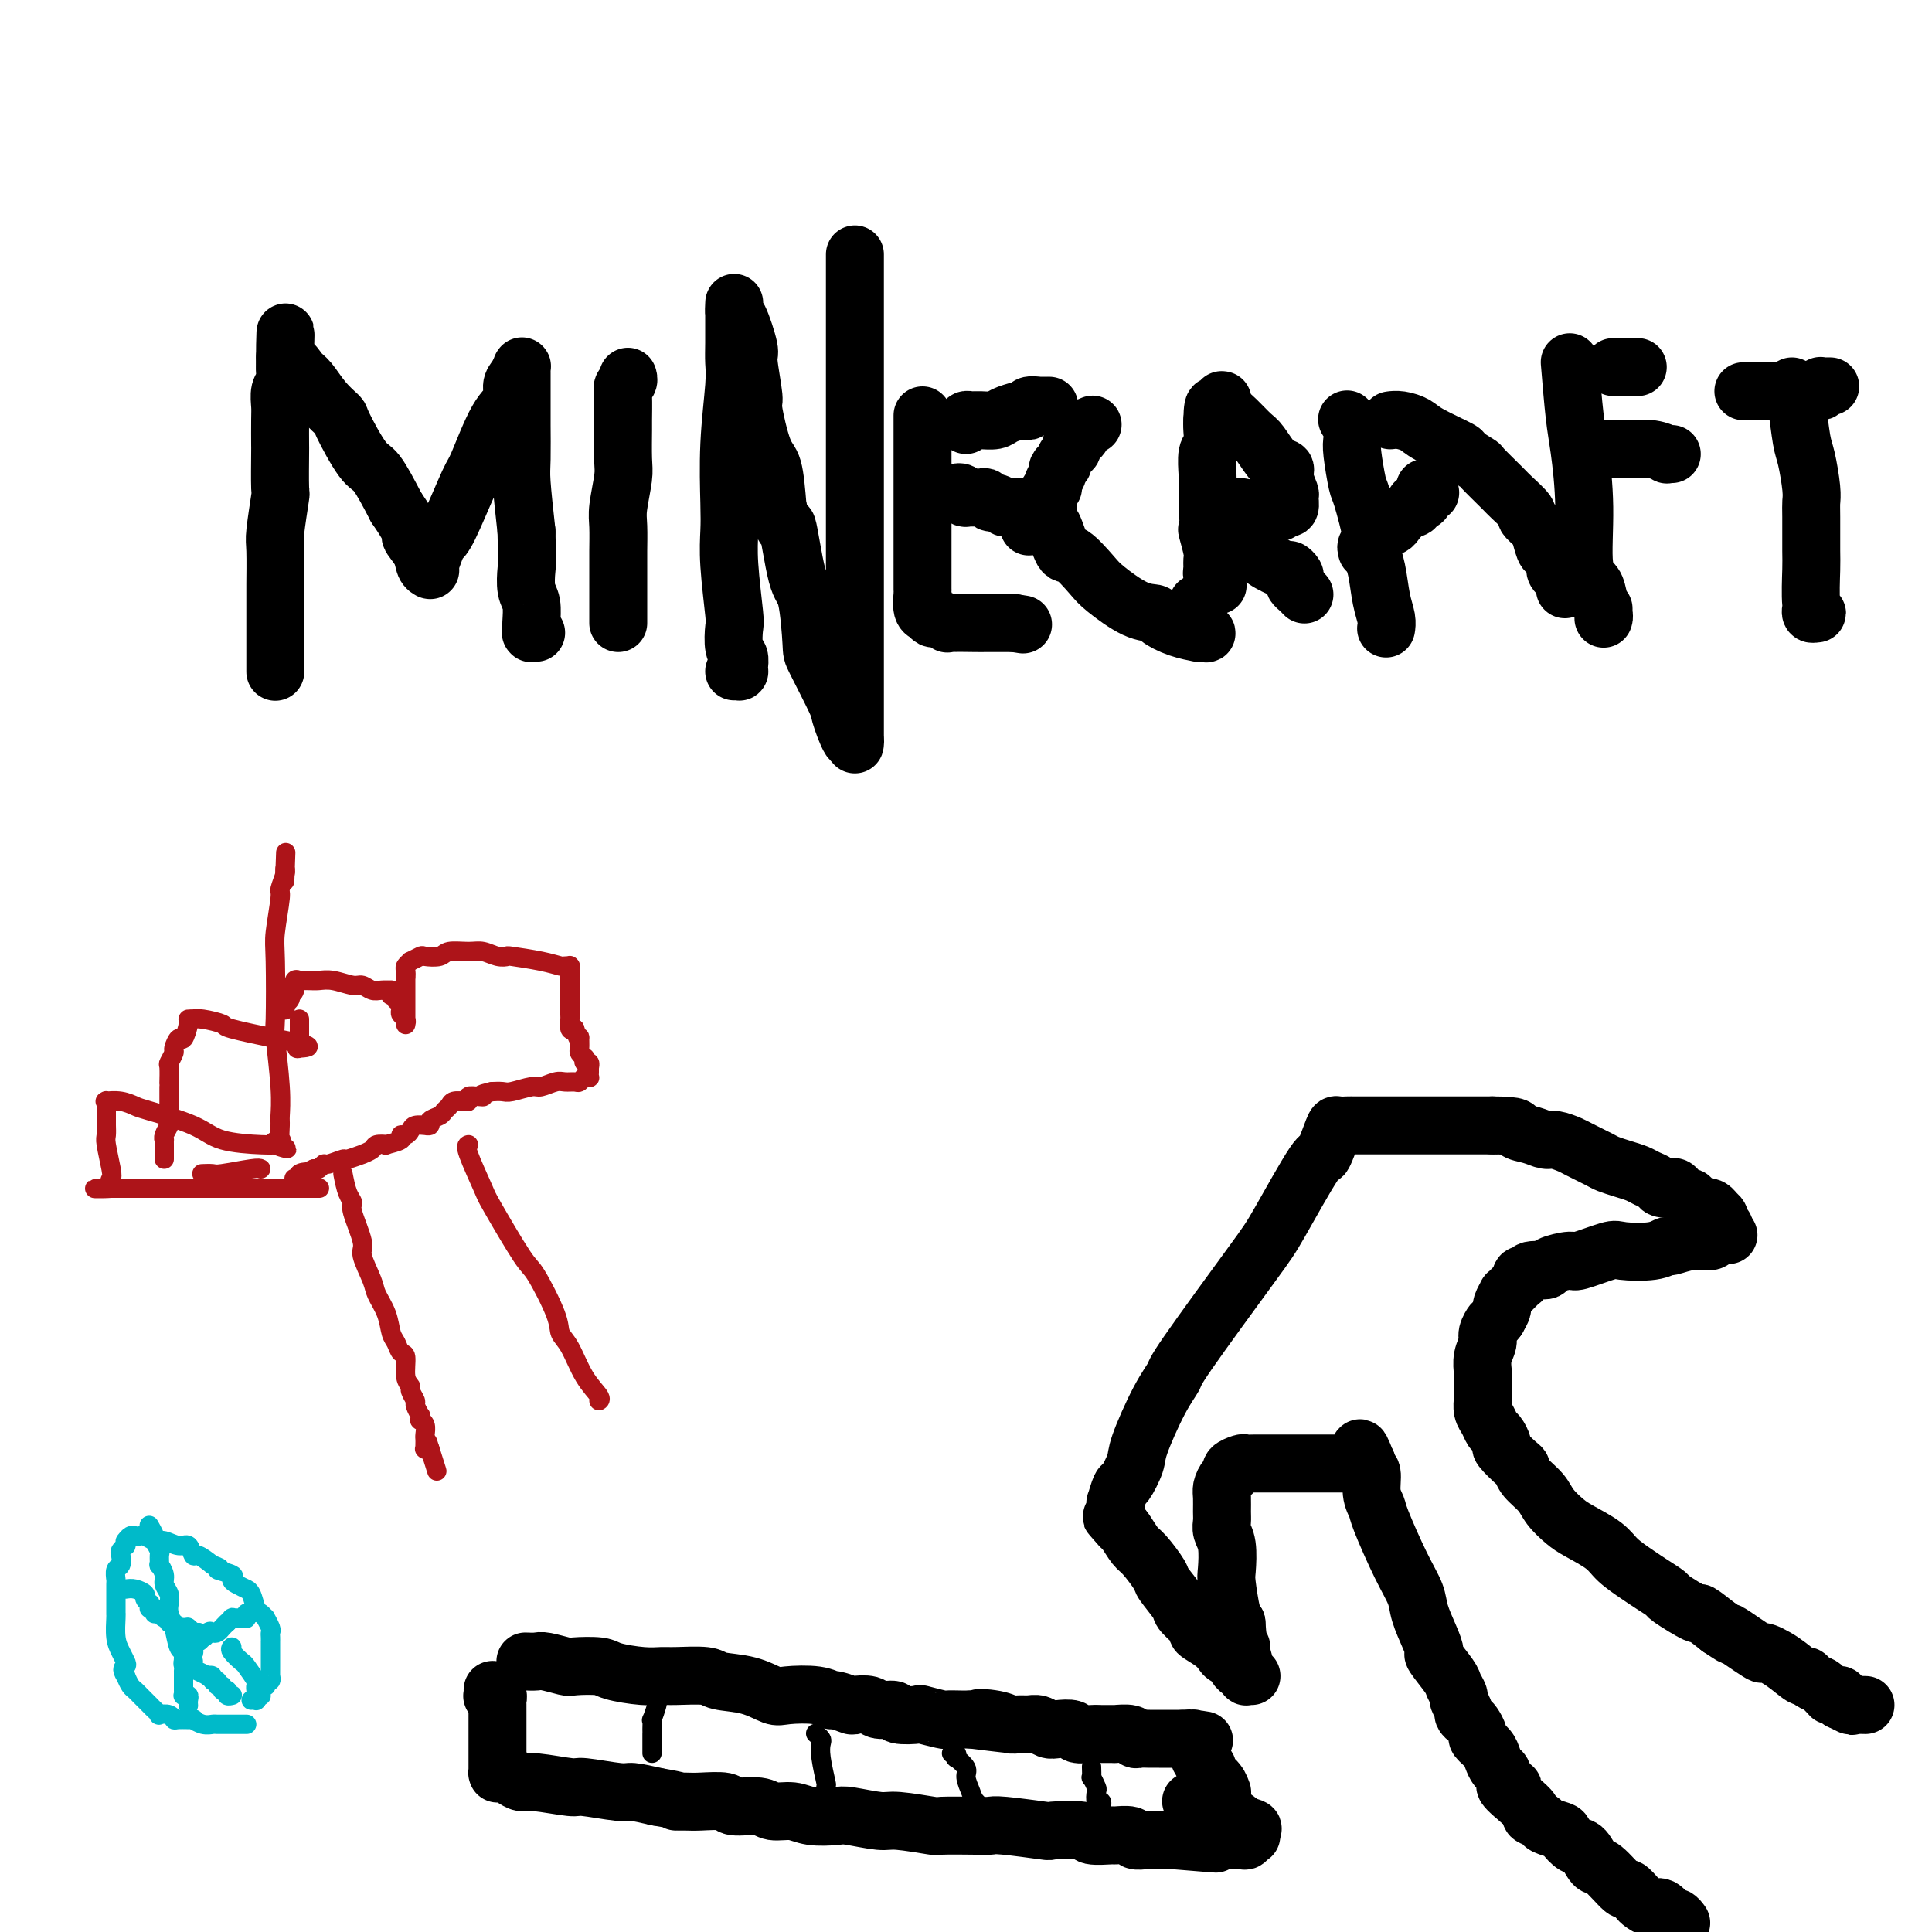 <svg viewBox='0 0 400 400' version='1.1' xmlns='http://www.w3.org/2000/svg' xmlns:xlink='http://www.w3.org/1999/xlink'><g fill='none' stroke='#000000' stroke-width='12' stroke-linecap='round' stroke-linejoin='round'><path d='M57,139c-0.000,0.007 -0.000,0.013 0,0c0.000,-0.013 0.000,-0.046 0,0c-0.000,0.046 -0.000,0.170 0,0c0.000,-0.170 0.000,-0.633 0,-1c-0.000,-0.367 -0.000,-0.637 0,-1c0.000,-0.363 0.000,-0.820 0,-1c-0.000,-0.180 -0.000,-0.084 0,-1c0.000,-0.916 0.000,-2.844 0,-4c-0.000,-1.156 -0.001,-1.540 0,-3c0.001,-1.460 0.004,-3.997 0,-5c-0.004,-1.003 -0.015,-0.472 0,-2c0.015,-1.528 0.057,-5.114 0,-7c-0.057,-1.886 -0.211,-2.070 0,-4c0.211,-1.930 0.789,-5.605 1,-7c0.211,-1.395 0.057,-0.508 0,-2c-0.057,-1.492 -0.016,-5.362 0,-7c0.016,-1.638 0.008,-1.044 0,-2c-0.008,-0.956 -0.016,-3.463 0,-5c0.016,-1.537 0.057,-2.103 0,-3c-0.057,-0.897 -0.211,-2.125 0,-3c0.211,-0.875 0.789,-1.397 1,-2c0.211,-0.603 0.057,-1.286 0,-2c-0.057,-0.714 -0.015,-1.459 0,-2c0.015,-0.541 0.004,-0.877 0,-1c-0.004,-0.123 -0.001,-0.033 0,0c0.001,0.033 0.000,0.009 0,0c-0.000,-0.009 -0.000,-0.005 0,0'/><path d='M59,74c0.275,-10.089 -0.037,-2.810 0,0c0.037,2.810 0.424,1.153 1,1c0.576,-0.153 1.342,1.200 2,2c0.658,0.800 1.208,1.048 2,2c0.792,0.952 1.824,2.607 3,4c1.176,1.393 2.495,2.522 3,3c0.505,0.478 0.197,0.303 1,2c0.803,1.697 2.716,5.264 4,7c1.284,1.736 1.938,1.639 3,3c1.062,1.361 2.531,4.181 4,7'/><path d='M82,105c4.128,6.017 2.948,5.560 3,6c0.052,0.440 1.335,1.779 2,3c0.665,1.221 0.713,2.326 1,3c0.287,0.674 0.812,0.917 1,1c0.188,0.083 0.039,0.005 0,0c-0.039,-0.005 0.032,0.063 0,0c-0.032,-0.063 -0.166,-0.255 0,-1c0.166,-0.745 0.634,-2.041 1,-3c0.366,-0.959 0.632,-1.580 1,-2c0.368,-0.420 0.838,-0.639 2,-3c1.162,-2.361 3.014,-6.863 4,-9c0.986,-2.137 1.104,-1.909 2,-4c0.896,-2.091 2.570,-6.501 4,-9c1.430,-2.499 2.618,-3.086 3,-4c0.382,-0.914 -0.041,-2.155 0,-3c0.041,-0.845 0.547,-1.296 1,-2c0.453,-0.704 0.853,-1.663 1,-2c0.147,-0.337 0.039,-0.052 0,0c-0.039,0.052 -0.011,-0.130 0,0c0.011,0.130 0.003,0.573 0,1c-0.003,0.427 -0.001,0.837 0,1c0.001,0.163 0.000,0.077 0,1c-0.000,0.923 -0.001,2.853 0,4c0.001,1.147 0.003,1.509 0,2c-0.003,0.491 -0.011,1.111 0,3c0.011,1.889 0.041,5.047 0,7c-0.041,1.953 -0.155,2.701 0,5c0.155,2.299 0.577,6.150 1,10'/><path d='M109,110c0.171,6.863 0.098,7.020 0,8c-0.098,0.980 -0.222,2.785 0,4c0.222,1.215 0.791,1.842 1,3c0.209,1.158 0.060,2.846 0,4c-0.060,1.154 -0.030,1.773 0,2c0.030,0.227 0.060,0.061 0,0c-0.060,-0.061 -0.208,-0.016 0,0c0.208,0.016 0.774,0.005 1,0c0.226,-0.005 0.113,-0.002 0,0'/><path d='M128,129c-0.000,-0.287 -0.000,-0.573 0,-1c0.000,-0.427 0.000,-0.993 0,-1c-0.000,-0.007 -0.000,0.545 0,0c0.000,-0.545 0.000,-2.187 0,-3c-0.000,-0.813 -0.001,-0.798 0,-2c0.001,-1.202 0.004,-3.620 0,-5c-0.004,-1.380 -0.015,-1.720 0,-3c0.015,-1.280 0.057,-3.499 0,-5c-0.057,-1.501 -0.211,-2.282 0,-4c0.211,-1.718 0.789,-4.372 1,-6c0.211,-1.628 0.056,-2.229 0,-4c-0.056,-1.771 -0.011,-4.712 0,-6c0.011,-1.288 -0.011,-0.923 0,-2c0.011,-1.077 0.056,-3.595 0,-5c-0.056,-1.405 -0.211,-1.697 0,-2c0.211,-0.303 0.789,-0.617 1,-1c0.211,-0.383 0.057,-0.834 0,-1c-0.057,-0.166 -0.016,-0.047 0,0c0.016,0.047 0.008,0.024 0,0'/><path d='M152,139c0.421,-0.016 0.841,-0.032 1,0c0.159,0.032 0.056,0.114 0,0c-0.056,-0.114 -0.067,-0.422 0,-1c0.067,-0.578 0.210,-1.426 0,-2c-0.210,-0.574 -0.774,-0.873 -1,-2c-0.226,-1.127 -0.113,-3.082 0,-4c0.113,-0.918 0.225,-0.798 0,-3c-0.225,-2.202 -0.789,-6.725 -1,-10c-0.211,-3.275 -0.071,-5.303 0,-7c0.071,-1.697 0.072,-3.064 0,-6c-0.072,-2.936 -0.215,-7.441 0,-12c0.215,-4.559 0.790,-9.172 1,-12c0.210,-2.828 0.056,-3.871 0,-5c-0.056,-1.129 -0.015,-2.343 0,-4c0.015,-1.657 0.004,-3.756 0,-5c-0.004,-1.244 0.001,-1.631 0,-2c-0.001,-0.369 -0.006,-0.718 0,-1c0.006,-0.282 0.025,-0.495 0,0c-0.025,0.495 -0.094,1.699 0,2c0.094,0.301 0.349,-0.301 1,1c0.651,1.301 1.697,4.506 2,6c0.303,1.494 -0.136,1.277 0,3c0.136,1.723 0.849,5.384 1,7c0.151,1.616 -0.258,1.186 0,3c0.258,1.814 1.185,5.873 2,8c0.815,2.127 1.519,2.322 2,4c0.481,1.678 0.741,4.839 1,8'/><path d='M161,105c1.752,6.841 1.632,2.943 2,4c0.368,1.057 1.223,7.068 2,10c0.777,2.932 1.474,2.784 2,5c0.526,2.216 0.879,6.795 1,9c0.121,2.205 0.008,2.036 1,4c0.992,1.964 3.089,6.061 4,8c0.911,1.939 0.636,1.721 1,3c0.364,1.279 1.365,4.055 2,5c0.635,0.945 0.902,0.059 1,0c0.098,-0.059 0.026,0.709 0,1c-0.026,0.291 -0.007,0.105 0,-1c0.007,-1.105 0.002,-3.130 0,-4c-0.002,-0.870 -0.001,-0.584 0,-3c0.001,-2.416 0.000,-7.534 0,-10c-0.000,-2.466 -0.000,-2.278 0,-5c0.000,-2.722 0.000,-8.352 0,-12c-0.000,-3.648 -0.000,-5.315 0,-7c0.000,-1.685 0.000,-3.390 0,-8c-0.000,-4.610 -0.000,-12.126 0,-16c0.000,-3.874 0.000,-4.107 0,-7c-0.000,-2.893 -0.000,-8.447 0,-11c0.000,-2.553 0.000,-2.106 0,-4c-0.000,-1.894 -0.000,-6.129 0,-8c0.000,-1.871 0.000,-1.378 0,-2c-0.000,-0.622 -0.000,-2.360 0,-3c0.000,-0.640 0.000,-0.183 0,0c-0.000,0.183 -0.000,0.091 0,0'/><path d='M191,86c-0.000,0.658 -0.000,1.317 0,4c0.000,2.683 0.000,7.392 0,10c-0.000,2.608 -0.000,3.116 0,5c0.000,1.884 0.000,5.143 0,7c-0.000,1.857 -0.001,2.312 0,3c0.001,0.688 0.004,1.610 0,3c-0.004,1.390 -0.015,3.248 0,4c0.015,0.752 0.057,0.398 0,1c-0.057,0.602 -0.211,2.162 0,3c0.211,0.838 0.788,0.956 1,1c0.212,0.044 0.060,0.016 0,0c-0.060,-0.016 -0.029,-0.019 0,0c0.029,0.019 0.054,0.062 0,0c-0.054,-0.062 -0.187,-0.227 0,0c0.187,0.227 0.695,0.845 1,1c0.305,0.155 0.407,-0.155 1,0c0.593,0.155 1.676,0.774 2,1c0.324,0.226 -0.113,0.061 1,0c1.113,-0.061 3.775,-0.016 5,0c1.225,0.016 1.012,0.004 2,0c0.988,-0.004 3.178,-0.001 4,0c0.822,0.001 0.277,0.000 0,0c-0.277,-0.000 -0.284,-0.000 0,0c0.284,0.000 0.860,0.000 1,0c0.140,-0.000 -0.155,-0.000 0,0c0.155,0.000 0.758,0.000 1,0c0.242,-0.000 0.121,-0.000 0,0'/><path d='M210,129c3.167,0.500 1.583,0.250 0,0'/><path d='M213,109c0.000,0.000 0.000,0.000 0,0c0.000,0.000 0.000,0.000 0,0'/><path d='M195,102c0.022,-0.000 0.043,-0.000 0,0c-0.043,0.000 -0.152,0.000 0,0c0.152,-0.000 0.565,-0.001 1,0c0.435,0.001 0.892,0.004 1,0c0.108,-0.004 -0.131,-0.015 0,0c0.131,0.015 0.634,0.057 1,0c0.366,-0.057 0.595,-0.212 1,0c0.405,0.212 0.988,0.793 1,1c0.012,0.207 -0.545,0.040 0,0c0.545,-0.040 2.192,0.046 3,0c0.808,-0.046 0.776,-0.222 1,0c0.224,0.222 0.704,0.844 1,1c0.296,0.156 0.408,-0.154 1,0c0.592,0.154 1.664,0.773 2,1c0.336,0.227 -0.065,0.061 0,0c0.065,-0.061 0.596,-0.016 1,0c0.404,0.016 0.683,0.004 1,0c0.317,-0.004 0.673,-0.001 1,0c0.327,0.001 0.623,0.000 1,0c0.377,-0.000 0.833,-0.000 1,0c0.167,0.000 0.045,0.000 0,0c-0.045,-0.000 -0.013,-0.000 0,0c0.013,0.000 0.006,0.000 0,0'/><path d='M200,88c-0.074,-0.424 -0.148,-0.849 0,-1c0.148,-0.151 0.520,-0.030 1,0c0.480,0.030 1.070,-0.031 2,0c0.930,0.031 2.201,0.153 3,0c0.799,-0.153 1.126,-0.581 2,-1c0.874,-0.419 2.295,-0.830 3,-1c0.705,-0.170 0.695,-0.098 1,0c0.305,0.098 0.927,0.222 1,0c0.073,-0.222 -0.401,-0.792 0,-1c0.401,-0.208 1.677,-0.056 2,0c0.323,0.056 -0.306,0.015 0,0c0.306,-0.015 1.546,-0.004 2,0c0.454,0.004 0.122,0.001 0,0c-0.122,-0.001 -0.035,-0.000 0,0c0.035,0.000 0.017,0.000 0,0'/><path d='M226,88c-0.065,0.027 -0.130,0.053 0,0c0.130,-0.053 0.455,-0.187 0,0c-0.455,0.187 -1.690,0.694 -2,1c-0.310,0.306 0.307,0.409 0,1c-0.307,0.591 -1.536,1.669 -2,2c-0.464,0.331 -0.162,-0.084 0,0c0.162,0.084 0.183,0.667 0,1c-0.183,0.333 -0.570,0.417 -1,1c-0.430,0.583 -0.904,1.665 -1,2c-0.096,0.335 0.186,-0.079 0,0c-0.186,0.079 -0.838,0.650 -1,1c-0.162,0.350 0.167,0.480 0,1c-0.167,0.520 -0.830,1.429 -1,2c-0.170,0.571 0.153,0.803 0,1c-0.153,0.197 -0.781,0.359 -1,1c-0.219,0.641 -0.030,1.762 0,3c0.030,1.238 -0.098,2.594 0,3c0.098,0.406 0.421,-0.136 1,1c0.579,1.136 1.414,3.951 2,5c0.586,1.049 0.925,0.333 2,1c1.075,0.667 2.888,2.717 4,4c1.112,1.283 1.524,1.800 3,3c1.476,1.200 4.015,3.082 6,4c1.985,0.918 3.417,0.873 4,1c0.583,0.127 0.318,0.426 1,1c0.682,0.574 2.313,1.422 4,2c1.687,0.578 3.432,0.887 4,1c0.568,0.113 -0.039,0.030 0,0c0.039,-0.030 0.726,-0.009 1,0c0.274,0.009 0.137,0.004 0,0'/><path d='M249,131c1.956,0.556 -0.156,-0.556 -1,-1c-0.844,-0.444 -0.422,-0.222 0,0'/><path d='M248,127c0.000,-0.453 0.000,-0.906 0,-1c0.000,-0.094 0.000,0.171 0,0c-0.000,-0.171 0.000,-0.778 0,-1c0.000,-0.222 0.000,-0.060 0,0c0.000,0.060 0.000,0.016 0,0c-0.000,-0.016 0.000,-0.004 0,0c0.000,0.004 0.000,0.001 0,0c0.000,-0.001 0.000,-0.001 0,0'/><path d='M252,120c-0.000,0.002 -0.000,0.004 0,0c0.000,-0.004 0.000,-0.015 0,0c-0.000,0.015 -0.000,0.056 0,0c0.000,-0.056 0.001,-0.209 0,0c-0.001,0.209 -0.004,0.781 0,1c0.004,0.219 0.015,0.085 0,0c-0.015,-0.085 -0.057,-0.120 0,0c0.057,0.120 0.212,0.397 0,0c-0.212,-0.397 -0.793,-1.466 -1,-2c-0.207,-0.534 -0.041,-0.532 0,-1c0.041,-0.468 -0.041,-1.407 0,-2c0.041,-0.593 0.207,-0.839 0,-2c-0.207,-1.161 -0.788,-3.235 -1,-4c-0.212,-0.765 -0.057,-0.219 0,-1c0.057,-0.781 0.014,-2.888 0,-4c-0.014,-1.112 -0.000,-1.227 0,-2c0.000,-0.773 -0.014,-2.203 0,-3c0.014,-0.797 0.056,-0.962 0,-2c-0.056,-1.038 -0.211,-2.948 0,-4c0.211,-1.052 0.788,-1.245 1,-2c0.212,-0.755 0.061,-2.073 0,-3c-0.061,-0.927 -0.030,-1.464 0,-2'/><path d='M251,87c0.088,-5.303 0.808,-2.062 1,-1c0.192,1.062 -0.145,-0.055 0,-1c0.145,-0.945 0.770,-1.719 1,-2c0.230,-0.281 0.064,-0.069 0,0c-0.064,0.069 -0.026,-0.005 0,0c0.026,0.005 0.041,0.089 0,0c-0.041,-0.089 -0.139,-0.349 0,0c0.139,0.349 0.516,1.309 1,2c0.484,0.691 1.076,1.112 2,2c0.924,0.888 2.180,2.243 3,3c0.820,0.757 1.204,0.918 2,2c0.796,1.082 2.003,3.087 3,4c0.997,0.913 1.785,0.736 2,1c0.215,0.264 -0.142,0.971 0,2c0.142,1.029 0.784,2.381 1,3c0.216,0.619 0.006,0.505 0,1c-0.006,0.495 0.191,1.601 0,2c-0.191,0.399 -0.771,0.093 -1,0c-0.229,-0.093 -0.109,0.027 0,0c0.109,-0.027 0.206,-0.202 0,0c-0.206,0.202 -0.715,0.783 -1,1c-0.285,0.217 -0.348,0.072 -1,0c-0.652,-0.072 -1.894,-0.072 -2,0c-0.106,0.072 0.925,0.215 0,0c-0.925,-0.215 -3.805,-0.790 -5,-1c-1.195,-0.210 -0.706,-0.057 -1,0c-0.294,0.057 -1.370,0.016 -2,0c-0.630,-0.016 -0.815,-0.008 -1,0'/><path d='M253,105c-1.702,-0.155 -0.456,-0.043 0,0c0.456,0.043 0.122,0.018 0,0c-0.122,-0.018 -0.034,-0.030 0,0c0.034,0.030 0.013,0.103 0,0c-0.013,-0.103 -0.018,-0.383 0,0c0.018,0.383 0.060,1.430 0,2c-0.060,0.570 -0.222,0.665 0,1c0.222,0.335 0.829,0.912 1,1c0.171,0.088 -0.094,-0.313 0,0c0.094,0.313 0.548,1.341 1,2c0.452,0.659 0.903,0.951 1,1c0.097,0.049 -0.160,-0.143 0,0c0.160,0.143 0.737,0.620 1,1c0.263,0.380 0.213,0.661 1,1c0.787,0.339 2.411,0.735 3,1c0.589,0.265 0.144,0.400 1,1c0.856,0.600 3.013,1.666 4,2c0.987,0.334 0.803,-0.066 1,0c0.197,0.066 0.775,0.596 1,1c0.225,0.404 0.099,0.683 0,1c-0.099,0.317 -0.170,0.673 0,1c0.170,0.327 0.581,0.623 1,1c0.419,0.377 0.844,0.833 1,1c0.156,0.167 0.042,0.045 0,0c-0.042,-0.045 -0.012,-0.013 0,0c0.012,0.013 0.006,0.006 0,0'/><path d='M279,87c0.030,0.048 0.060,0.095 0,0c-0.060,-0.095 -0.209,-0.333 0,0c0.209,0.333 0.776,1.238 1,2c0.224,0.762 0.106,1.381 0,2c-0.106,0.619 -0.201,1.239 0,3c0.201,1.761 0.698,4.664 1,6c0.302,1.336 0.409,1.105 1,3c0.591,1.895 1.665,5.914 2,8c0.335,2.086 -0.068,2.237 0,3c0.068,0.763 0.607,2.138 1,4c0.393,1.862 0.641,4.212 1,6c0.359,1.788 0.828,3.015 1,4c0.172,0.985 0.046,1.728 0,2c-0.046,0.272 -0.012,0.073 0,0c0.012,-0.073 0.003,-0.020 0,0c-0.003,0.020 -0.001,0.005 0,0c0.001,-0.005 0.000,-0.002 0,0c-0.000,0.002 -0.000,0.001 0,0'/><path d='M288,87c-0.147,0.020 -0.294,0.041 0,0c0.294,-0.041 1.028,-0.142 2,0c0.972,0.142 2.181,0.529 3,1c0.819,0.471 1.249,1.026 3,2c1.751,0.974 4.823,2.366 6,3c1.177,0.634 0.460,0.511 1,1c0.540,0.489 2.339,1.592 3,2c0.661,0.408 0.186,0.122 1,1c0.814,0.878 2.919,2.921 4,4c1.081,1.079 1.140,1.194 2,2c0.860,0.806 2.521,2.305 3,3c0.479,0.695 -0.223,0.587 0,1c0.223,0.413 1.370,1.346 2,2c0.630,0.654 0.742,1.029 1,2c0.258,0.971 0.660,2.537 1,3c0.340,0.463 0.617,-0.178 1,0c0.383,0.178 0.873,1.175 1,2c0.127,0.825 -0.110,1.478 0,2c0.110,0.522 0.565,0.914 1,1c0.435,0.086 0.849,-0.135 1,0c0.151,0.135 0.041,0.625 0,1c-0.041,0.375 -0.011,0.637 0,1c0.011,0.363 0.003,0.829 0,1c-0.003,0.171 -0.001,0.046 0,0c0.001,-0.046 0.000,-0.012 0,0c-0.000,0.012 -0.000,0.004 0,0c0.000,-0.004 0.000,-0.002 0,0'/><path d='M283,114c-0.120,-0.447 -0.241,-0.893 0,-1c0.241,-0.107 0.842,0.126 1,0c0.158,-0.126 -0.127,-0.610 0,-1c0.127,-0.390 0.666,-0.686 1,-1c0.334,-0.314 0.461,-0.647 1,-1c0.539,-0.353 1.489,-0.725 2,-1c0.511,-0.275 0.585,-0.451 1,-1c0.415,-0.549 1.173,-1.470 2,-2c0.827,-0.530 1.723,-0.668 2,-1c0.277,-0.332 -0.066,-0.860 0,-1c0.066,-0.140 0.539,0.106 1,0c0.461,-0.106 0.908,-0.564 1,-1c0.092,-0.436 -0.170,-0.849 0,-1c0.170,-0.151 0.774,-0.041 1,0c0.226,0.041 0.075,0.012 0,0c-0.075,-0.012 -0.073,-0.007 0,0c0.073,0.007 0.216,0.016 0,0c-0.216,-0.016 -0.790,-0.056 -1,0c-0.210,0.056 -0.057,0.207 0,0c0.057,-0.207 0.016,-0.774 0,-1c-0.016,-0.226 -0.008,-0.113 0,0'/><path d='M325,75c0.344,4.130 0.687,8.261 1,11c0.313,2.739 0.594,4.087 1,7c0.406,2.913 0.936,7.389 1,12c0.064,4.611 -0.337,9.355 0,12c0.337,2.645 1.411,3.192 2,4c0.589,0.808 0.694,1.878 1,3c0.306,1.122 0.814,2.297 1,3c0.186,0.703 0.050,0.934 0,1c-0.050,0.066 -0.013,-0.034 0,0c0.013,0.034 0.004,0.202 0,0c-0.004,-0.202 -0.001,-0.772 0,-1c0.001,-0.228 0.000,-0.113 0,0c-0.000,0.113 -0.000,0.223 0,0c0.000,-0.223 0.000,-0.778 0,-1c-0.000,-0.222 -0.000,-0.111 0,0'/><path d='M334,76c0.218,0.000 0.437,0.000 1,0c0.563,0.000 1.471,0.000 2,0c0.529,0.000 0.678,0.000 1,0c0.322,0.000 0.818,0.000 1,0c0.182,0.000 0.049,0.000 0,0c-0.049,0.000 -0.014,0.000 0,0c0.014,0.000 0.007,0.000 0,0'/><path d='M328,93c0.026,-0.000 0.051,-0.000 0,0c-0.051,0.000 -0.179,0.000 0,0c0.179,-0.000 0.664,-0.000 1,0c0.336,0.000 0.524,0.000 1,0c0.476,-0.000 1.242,-0.000 2,0c0.758,0.000 1.510,0.000 2,0c0.490,-0.000 0.718,-0.001 1,0c0.282,0.001 0.619,0.004 1,0c0.381,-0.004 0.805,-0.015 1,0c0.195,0.015 0.161,0.057 1,0c0.839,-0.057 2.551,-0.211 4,0c1.449,0.211 2.636,0.789 3,1c0.364,0.211 -0.094,0.057 0,0c0.094,-0.057 0.741,-0.016 1,0c0.259,0.016 0.129,0.008 0,0'/><path d='M371,80c0.332,0.976 0.663,1.952 1,4c0.337,2.048 0.679,5.166 1,7c0.321,1.834 0.622,2.382 1,4c0.378,1.618 0.834,4.305 1,6c0.166,1.695 0.044,2.398 0,3c-0.044,0.602 -0.008,1.104 0,3c0.008,1.896 -0.011,5.187 0,7c0.011,1.813 0.052,2.147 0,4c-0.052,1.853 -0.196,5.225 0,7c0.196,1.775 0.732,1.954 1,2c0.268,0.046 0.268,-0.039 0,0c-0.268,0.039 -0.803,0.203 -1,0c-0.197,-0.203 -0.056,-0.772 0,-1c0.056,-0.228 0.028,-0.114 0,0'/><path d='M361,81c-0.004,0.000 -0.008,0.000 0,0c0.008,-0.000 0.028,-0.000 0,0c-0.028,0.000 -0.105,0.000 0,0c0.105,-0.000 0.393,-0.000 1,0c0.607,0.000 1.533,0.001 2,0c0.467,-0.001 0.475,-0.004 2,0c1.525,0.004 4.566,0.015 6,0c1.434,-0.015 1.260,-0.057 2,0c0.740,0.057 2.394,0.211 3,0c0.606,-0.211 0.165,-0.789 0,-1c-0.165,-0.211 -0.054,-0.057 0,0c0.054,0.057 0.049,0.015 0,0c-0.049,-0.015 -0.143,-0.004 0,0c0.143,0.004 0.523,0.001 1,0c0.477,-0.001 1.052,-0.000 1,0c-0.052,0.000 -0.729,0.000 -1,0c-0.271,-0.000 -0.135,-0.000 0,0'/><path d='M348,398c-0.002,-0.003 -0.004,-0.005 0,0c0.004,0.005 0.013,0.018 0,0c-0.013,-0.018 -0.048,-0.065 0,0c0.048,0.065 0.179,0.243 0,0c-0.179,-0.243 -0.668,-0.906 -1,-1c-0.332,-0.094 -0.507,0.380 -1,0c-0.493,-0.380 -1.302,-1.613 -2,-2c-0.698,-0.387 -1.283,0.072 -2,0c-0.717,-0.072 -1.565,-0.675 -2,-1c-0.435,-0.325 -0.459,-0.371 -1,-1c-0.541,-0.629 -1.601,-1.839 -2,-2c-0.399,-0.161 -0.137,0.729 -1,0c-0.863,-0.729 -2.851,-3.078 -4,-4c-1.149,-0.922 -1.457,-0.418 -2,-1c-0.543,-0.582 -1.319,-2.250 -2,-3c-0.681,-0.750 -1.266,-0.582 -2,-1c-0.734,-0.418 -1.616,-1.422 -2,-2c-0.384,-0.578 -0.269,-0.731 -1,-1c-0.731,-0.269 -2.309,-0.654 -3,-1c-0.691,-0.346 -0.497,-0.653 -1,-1c-0.503,-0.347 -1.704,-0.734 -2,-1c-0.296,-0.266 0.312,-0.412 0,-1c-0.312,-0.588 -1.546,-1.620 -2,-2c-0.454,-0.380 -0.130,-0.109 0,0c0.130,0.109 0.065,0.054 0,0'/><path d='M315,373c-5.510,-4.516 -2.786,-3.307 -2,-3c0.786,0.307 -0.365,-0.287 -1,-1c-0.635,-0.713 -0.752,-1.543 -1,-2c-0.248,-0.457 -0.626,-0.541 -1,-1c-0.374,-0.459 -0.744,-1.293 -1,-2c-0.256,-0.707 -0.397,-1.289 -1,-2c-0.603,-0.711 -1.668,-1.553 -2,-2c-0.332,-0.447 0.070,-0.500 0,-1c-0.070,-0.500 -0.611,-1.447 -1,-2c-0.389,-0.553 -0.625,-0.710 -1,-1c-0.375,-0.290 -0.889,-0.711 -1,-1c-0.111,-0.289 0.180,-0.445 0,-1c-0.180,-0.555 -0.830,-1.508 -1,-2c-0.170,-0.492 0.141,-0.522 0,-1c-0.141,-0.478 -0.733,-1.403 -1,-2c-0.267,-0.597 -0.208,-0.866 -1,-2c-0.792,-1.134 -2.435,-3.135 -3,-4c-0.565,-0.865 -0.054,-0.596 0,-1c0.054,-0.404 -0.350,-1.481 -1,-3c-0.650,-1.519 -1.546,-3.481 -2,-5c-0.454,-1.519 -0.465,-2.597 -1,-4c-0.535,-1.403 -1.592,-3.133 -3,-6c-1.408,-2.867 -3.166,-6.872 -4,-9c-0.834,-2.128 -0.745,-2.378 -1,-3c-0.255,-0.622 -0.853,-1.617 -1,-3c-0.147,-1.383 0.157,-3.155 0,-4c-0.157,-0.845 -0.774,-0.763 -1,-1c-0.226,-0.237 -0.061,-0.795 0,-1c0.061,-0.205 0.017,-0.059 0,0c-0.017,0.059 -0.009,0.029 0,0'/><path d='M283,303c-2.349,-6.188 -1.223,-1.658 -1,0c0.223,1.658 -0.459,0.444 -1,0c-0.541,-0.444 -0.941,-0.119 -1,0c-0.059,0.119 0.222,0.032 0,0c-0.222,-0.032 -0.948,-0.009 -2,0c-1.052,0.009 -2.432,0.002 -3,0c-0.568,-0.002 -0.326,-0.001 -2,0c-1.674,0.001 -5.265,0.000 -7,0c-1.735,-0.000 -1.615,-0.001 -2,0c-0.385,0.001 -1.274,0.003 -2,0c-0.726,-0.003 -1.290,-0.012 -2,0c-0.710,0.012 -1.566,0.044 -2,0c-0.434,-0.044 -0.446,-0.163 -1,0c-0.554,0.163 -1.651,0.609 -2,1c-0.349,0.391 0.050,0.727 0,1c-0.050,0.273 -0.549,0.482 -1,1c-0.451,0.518 -0.854,1.346 -1,2c-0.146,0.654 -0.035,1.135 0,2c0.035,0.865 -0.004,2.116 0,3c0.004,0.884 0.053,1.402 0,2c-0.053,0.598 -0.207,1.277 0,2c0.207,0.723 0.777,1.489 1,3c0.223,1.511 0.101,3.766 0,5c-0.101,1.234 -0.181,1.448 0,3c0.181,1.552 0.623,4.444 1,6c0.377,1.556 0.688,1.778 1,2'/><path d='M256,336c0.399,6.083 0.895,5.290 1,5c0.105,-0.290 -0.182,-0.078 0,1c0.182,1.078 0.834,3.021 1,4c0.166,0.979 -0.152,0.994 0,1c0.152,0.006 0.774,0.002 1,0c0.226,-0.002 0.057,-0.001 0,0c-0.057,0.001 0.000,0.001 0,0c-0.000,-0.001 -0.057,-0.004 0,0c0.057,0.004 0.227,0.016 0,0c-0.227,-0.016 -0.850,-0.060 -1,0c-0.150,0.060 0.172,0.223 0,0c-0.172,-0.223 -0.837,-0.834 -1,-1c-0.163,-0.166 0.178,0.111 0,0c-0.178,-0.111 -0.875,-0.610 -1,-1c-0.125,-0.390 0.322,-0.672 0,-1c-0.322,-0.328 -1.414,-0.702 -2,-1c-0.586,-0.298 -0.665,-0.521 -1,-1c-0.335,-0.479 -0.924,-1.214 -2,-2c-1.076,-0.786 -2.639,-1.622 -3,-2c-0.361,-0.378 0.480,-0.297 0,-1c-0.480,-0.703 -2.282,-2.188 -3,-3c-0.718,-0.812 -0.352,-0.951 -1,-2c-0.648,-1.049 -2.310,-3.010 -3,-4c-0.690,-0.990 -0.409,-1.011 -1,-2c-0.591,-0.989 -2.055,-2.945 -3,-4c-0.945,-1.055 -1.370,-1.207 -2,-2c-0.630,-0.793 -1.466,-2.227 -2,-3c-0.534,-0.773 -0.767,-0.887 -1,-1'/><path d='M232,316c-3.962,-4.537 -0.865,-0.880 0,0c0.865,0.880 -0.500,-1.017 -1,-2c-0.500,-0.983 -0.134,-1.053 0,-1c0.134,0.053 0.035,0.227 0,0c-0.035,-0.227 -0.006,-0.857 0,-1c0.006,-0.143 -0.011,0.200 0,0c0.011,-0.200 0.049,-0.942 0,-1c-0.049,-0.058 -0.184,0.569 0,0c0.184,-0.569 0.688,-2.336 1,-3c0.312,-0.664 0.431,-0.227 1,-1c0.569,-0.773 1.588,-2.756 2,-4c0.412,-1.244 0.218,-1.751 1,-4c0.782,-2.249 2.540,-6.242 4,-9c1.460,-2.758 2.623,-4.282 3,-5c0.377,-0.718 -0.030,-0.629 3,-5c3.030,-4.371 9.498,-13.203 13,-18c3.502,-4.797 4.036,-5.558 6,-9c1.964,-3.442 5.356,-9.563 7,-12c1.644,-2.437 1.541,-1.189 2,-2c0.459,-0.811 1.480,-3.681 2,-5c0.520,-1.319 0.538,-1.085 1,-1c0.462,0.085 1.367,0.023 2,0c0.633,-0.023 0.995,-0.006 1,0c0.005,0.006 -0.348,0.002 0,0c0.348,-0.002 1.396,-0.000 3,0c1.604,0.000 3.764,0.000 5,0c1.236,-0.000 1.550,-0.000 2,0c0.450,0.000 1.038,0.000 3,0c1.962,-0.000 5.297,-0.000 7,0c1.703,0.000 1.772,0.000 3,0c1.228,-0.000 3.614,-0.000 6,0'/><path d='M309,233c6.099,0.028 4.846,0.599 5,1c0.154,0.401 1.716,0.631 3,1c1.284,0.369 2.291,0.876 3,1c0.709,0.124 1.120,-0.136 2,0c0.880,0.136 2.231,0.666 3,1c0.769,0.334 0.958,0.471 2,1c1.042,0.529 2.936,1.451 4,2c1.064,0.549 1.297,0.724 2,1c0.703,0.276 1.875,0.652 3,1c1.125,0.348 2.203,0.668 3,1c0.797,0.332 1.312,0.675 2,1c0.688,0.325 1.550,0.631 2,1c0.450,0.369 0.488,0.801 1,1c0.512,0.199 1.500,0.166 2,0c0.500,-0.166 0.514,-0.465 1,0c0.486,0.465 1.443,1.693 2,2c0.557,0.307 0.713,-0.306 1,0c0.287,0.306 0.704,1.532 1,2c0.296,0.468 0.471,0.177 1,0c0.529,-0.177 1.414,-0.241 2,0c0.586,0.241 0.874,0.785 1,1c0.126,0.215 0.090,0.099 0,0c-0.090,-0.099 -0.234,-0.180 0,0c0.234,0.180 0.847,0.623 1,1c0.153,0.377 -0.155,0.689 0,1c0.155,0.311 0.774,0.619 1,1c0.226,0.381 0.061,0.833 0,1c-0.061,0.167 -0.017,0.048 0,0c0.017,-0.048 0.009,-0.024 0,0'/><path d='M357,255c1.702,1.392 0.456,0.373 0,0c-0.456,-0.373 -0.121,-0.100 0,0c0.121,0.100 0.030,0.026 0,0c-0.030,-0.026 0.003,-0.004 0,0c-0.003,0.004 -0.040,-0.009 0,0c0.040,0.009 0.157,0.040 0,0c-0.157,-0.040 -0.589,-0.150 -1,0c-0.411,0.150 -0.802,0.561 -1,1c-0.198,0.439 -0.202,0.906 -1,1c-0.798,0.094 -2.389,-0.184 -4,0c-1.611,0.184 -3.242,0.832 -4,1c-0.758,0.168 -0.641,-0.143 -1,0c-0.359,0.143 -1.192,0.742 -3,1c-1.808,0.258 -4.590,0.177 -6,0c-1.410,-0.177 -1.447,-0.450 -3,0c-1.553,0.450 -4.623,1.622 -6,2c-1.377,0.378 -1.062,-0.038 -2,0c-0.938,0.038 -3.131,0.531 -4,1c-0.869,0.469 -0.415,0.914 -1,1c-0.585,0.086 -2.208,-0.188 -3,0c-0.792,0.188 -0.751,0.838 -1,1c-0.249,0.162 -0.787,-0.164 -1,0c-0.213,0.164 -0.100,0.819 0,1c0.100,0.181 0.185,-0.111 0,0c-0.185,0.111 -0.642,0.625 -1,1c-0.358,0.375 -0.617,0.610 -1,1c-0.383,0.390 -0.890,0.933 -1,1c-0.110,0.067 0.177,-0.343 0,0c-0.177,0.343 -0.817,1.438 -1,2c-0.183,0.562 0.091,0.589 0,1c-0.091,0.411 -0.545,1.205 -1,2'/><path d='M310,273c-1.244,1.675 -0.855,0.862 -1,1c-0.145,0.138 -0.823,1.227 -1,2c-0.177,0.773 0.149,1.231 0,2c-0.149,0.769 -0.772,1.850 -1,3c-0.228,1.150 -0.061,2.369 0,3c0.061,0.631 0.016,0.672 0,1c-0.016,0.328 -0.001,0.941 0,2c0.001,1.059 -0.011,2.564 0,3c0.011,0.436 0.044,-0.197 0,0c-0.044,0.197 -0.165,1.223 0,2c0.165,0.777 0.616,1.305 1,2c0.384,0.695 0.702,1.556 1,2c0.298,0.444 0.577,0.471 1,1c0.423,0.529 0.990,1.558 1,2c0.010,0.442 -0.537,0.295 0,1c0.537,0.705 2.159,2.260 3,3c0.841,0.740 0.900,0.663 1,1c0.100,0.337 0.240,1.086 1,2c0.760,0.914 2.140,1.991 3,3c0.860,1.009 1.201,1.950 2,3c0.799,1.050 2.055,2.211 3,3c0.945,0.789 1.578,1.208 3,2c1.422,0.792 3.632,1.957 5,3c1.368,1.043 1.892,1.965 3,3c1.108,1.035 2.799,2.184 4,3c1.201,0.816 1.913,1.299 3,2c1.087,0.701 2.551,1.622 3,2c0.449,0.378 -0.117,0.215 1,1c1.117,0.785 3.916,2.519 5,3c1.084,0.481 0.453,-0.291 1,0c0.547,0.291 2.274,1.646 4,3'/><path d='M356,337c5.043,3.382 1.649,0.837 2,1c0.351,0.163 4.447,3.034 6,4c1.553,0.966 0.562,0.027 1,0c0.438,-0.027 2.306,0.857 4,2c1.694,1.143 3.213,2.544 4,3c0.787,0.456 0.842,-0.032 1,0c0.158,0.032 0.420,0.583 1,1c0.580,0.417 1.479,0.701 2,1c0.521,0.299 0.665,0.615 1,1c0.335,0.385 0.860,0.839 1,1c0.140,0.161 -0.106,0.029 0,0c0.106,-0.029 0.564,0.045 1,0c0.436,-0.045 0.849,-0.208 1,0c0.151,0.208 0.041,0.788 0,1c-0.041,0.212 -0.011,0.057 0,0c0.011,-0.057 0.003,-0.016 0,0c-0.003,0.016 -0.002,0.008 0,0'/><path d='M381,352c4.129,2.337 1.951,0.679 1,0c-0.951,-0.679 -0.675,-0.378 0,0c0.675,0.378 1.750,0.833 2,1c0.250,0.167 -0.325,0.045 0,0c0.325,-0.045 1.551,-0.012 2,0c0.449,0.012 0.120,0.003 0,0c-0.120,-0.003 -0.032,-0.001 0,0c0.032,0.001 0.009,0.000 0,0c-0.009,-0.000 -0.005,-0.000 0,0'/><path d='M102,350c-0.008,-0.111 -0.016,-0.223 0,0c0.016,0.223 0.057,0.780 0,1c-0.057,0.220 -0.211,0.104 0,0c0.211,-0.104 0.789,-0.196 1,0c0.211,0.196 0.057,0.681 0,1c-0.057,0.319 -0.015,0.474 0,1c0.015,0.526 0.004,1.425 0,2c-0.004,0.575 -0.001,0.827 0,1c0.001,0.173 0.000,0.269 0,1c-0.000,0.731 -0.000,2.098 0,3c0.000,0.902 -0.000,1.338 0,2c0.000,0.662 0.000,1.550 0,2c-0.000,0.450 -0.001,0.460 0,1c0.001,0.540 0.002,1.608 0,2c-0.002,0.392 -0.009,0.108 0,0c0.009,-0.108 0.033,-0.039 0,0c-0.033,0.039 -0.123,0.048 0,0c0.123,-0.048 0.461,-0.152 1,0c0.539,0.152 1.280,0.562 2,1c0.720,0.438 1.419,0.906 2,1c0.581,0.094 1.046,-0.186 3,0c1.954,0.186 5.399,0.837 7,1c1.601,0.163 1.357,-0.163 3,0c1.643,0.163 5.173,0.813 7,1c1.827,0.187 1.951,-0.089 3,0c1.049,0.089 3.025,0.545 5,1'/><path d='M136,372c5.918,1.001 4.212,1.004 4,1c-0.212,-0.004 1.070,-0.016 2,0c0.930,0.016 1.507,0.061 3,0c1.493,-0.061 3.901,-0.228 5,0c1.099,0.228 0.890,0.849 2,1c1.110,0.151 3.541,-0.170 5,0c1.459,0.170 1.948,0.829 3,1c1.052,0.171 2.666,-0.146 4,0c1.334,0.146 2.386,0.756 4,1c1.614,0.244 3.789,0.122 5,0c1.211,-0.122 1.456,-0.243 3,0c1.544,0.243 4.385,0.850 6,1c1.615,0.150 2.005,-0.156 4,0c1.995,0.156 5.596,0.773 7,1c1.404,0.227 0.612,0.065 2,0c1.388,-0.065 4.954,-0.031 7,0c2.046,0.031 2.570,0.060 3,0c0.430,-0.060 0.766,-0.208 3,0c2.234,0.208 6.365,0.774 8,1c1.635,0.226 0.775,0.113 2,0c1.225,-0.113 4.535,-0.228 6,0c1.465,0.228 1.084,0.797 2,1c0.916,0.203 3.128,0.040 4,0c0.872,-0.040 0.403,0.042 1,0c0.597,-0.042 2.259,-0.207 3,0c0.741,0.207 0.560,0.788 1,1c0.440,0.212 1.499,0.057 2,0c0.501,-0.057 0.444,-0.015 1,0c0.556,0.015 1.727,0.004 2,0c0.273,-0.004 -0.350,-0.001 0,0c0.350,0.001 1.675,0.001 3,0'/><path d='M243,381c16.691,1.392 4.917,0.373 1,0c-3.917,-0.373 0.021,-0.100 2,0c1.979,0.100 1.997,0.027 2,0c0.003,-0.027 -0.010,-0.007 0,0c0.010,0.007 0.044,0.002 0,0c-0.044,-0.002 -0.167,-0.001 0,0c0.167,0.001 0.623,0.000 1,0c0.377,-0.000 0.675,-0.000 1,0c0.325,0.000 0.676,0.000 1,0c0.324,-0.000 0.619,-0.000 1,0c0.381,0.000 0.847,0.001 1,0c0.153,-0.001 -0.008,-0.004 0,0c0.008,0.004 0.184,0.015 1,0c0.816,-0.015 2.271,-0.057 3,0c0.729,0.057 0.731,0.211 1,0c0.269,-0.211 0.804,-0.789 1,-1c0.196,-0.211 0.052,-0.057 0,0c-0.052,0.057 -0.013,0.016 0,0c0.013,-0.016 0.001,-0.007 0,0c-0.001,0.007 0.010,0.012 0,0c-0.010,-0.012 -0.041,-0.042 0,0c0.041,0.042 0.155,0.155 0,0c-0.155,-0.155 -0.577,-0.577 -1,-1'/><path d='M258,379c2.455,-0.443 1.091,-0.550 0,-1c-1.091,-0.450 -1.911,-1.244 -3,-2c-1.089,-0.756 -2.447,-1.473 -4,-2c-1.553,-0.527 -3.301,-0.865 -4,-1c-0.699,-0.135 -0.350,-0.068 0,0'/><path d='M109,344c-0.197,-0.008 -0.393,-0.016 0,0c0.393,0.016 1.376,0.056 2,0c0.624,-0.056 0.888,-0.208 2,0c1.112,0.208 3.074,0.778 4,1c0.926,0.222 0.818,0.098 2,0c1.182,-0.098 3.653,-0.170 5,0c1.347,0.170 1.569,0.580 3,1c1.431,0.420 4.071,0.848 6,1c1.929,0.152 3.148,0.028 4,0c0.852,-0.028 1.338,0.038 3,0c1.662,-0.038 4.500,-0.182 6,0c1.500,0.182 1.661,0.689 3,1c1.339,0.311 3.855,0.427 6,1c2.145,0.573 3.921,1.603 5,2c1.079,0.397 1.463,0.163 3,0c1.537,-0.163 4.227,-0.254 6,0c1.773,0.254 2.629,0.851 3,1c0.371,0.149 0.258,-0.152 1,0c0.742,0.152 2.340,0.758 3,1c0.660,0.242 0.383,0.121 1,0c0.617,-0.121 2.128,-0.242 3,0c0.872,0.242 1.105,0.849 2,1c0.895,0.151 2.451,-0.152 3,0c0.549,0.152 0.092,0.759 1,1c0.908,0.241 3.181,0.117 4,0c0.819,-0.117 0.184,-0.228 1,0c0.816,0.228 3.085,0.793 4,1c0.915,0.207 0.477,0.056 1,0c0.523,-0.056 2.007,-0.016 3,0c0.993,0.016 1.497,0.008 2,0'/><path d='M201,356c14.832,1.873 5.914,0.555 3,0c-2.914,-0.555 0.178,-0.346 2,0c1.822,0.346 2.375,0.828 3,1c0.625,0.172 1.321,0.032 2,0c0.679,-0.032 1.342,0.043 2,0c0.658,-0.043 1.312,-0.204 2,0c0.688,0.204 1.409,0.773 2,1c0.591,0.227 1.050,0.113 2,0c0.950,-0.113 2.391,-0.227 3,0c0.609,0.227 0.387,0.793 1,1c0.613,0.207 2.060,0.055 3,0c0.940,-0.055 1.373,-0.015 2,0c0.627,0.015 1.446,0.003 2,0c0.554,-0.003 0.841,0.003 1,0c0.159,-0.003 0.188,-0.015 0,0c-0.188,0.015 -0.594,0.057 0,0c0.594,-0.057 2.186,-0.211 3,0c0.814,0.211 0.848,0.789 1,1c0.152,0.211 0.422,0.057 1,0c0.578,-0.057 1.465,-0.015 2,0c0.535,0.015 0.717,0.004 1,0c0.283,-0.004 0.668,-0.001 1,0c0.332,0.001 0.610,0.000 1,0c0.390,-0.000 0.892,-0.000 1,0c0.108,0.000 -0.178,0.000 0,0c0.178,-0.000 0.818,-0.000 1,0c0.182,0.000 -0.096,0.000 0,0c0.096,-0.000 0.564,-0.000 1,0c0.436,0.000 0.839,0.000 1,0c0.161,-0.000 0.081,-0.000 0,0'/><path d='M245,360c7.260,0.619 3.410,0.165 2,0c-1.410,-0.165 -0.379,-0.041 0,0c0.379,0.041 0.105,0.000 0,0c-0.105,-0.000 -0.043,0.040 0,0c0.043,-0.040 0.067,-0.162 0,0c-0.067,0.162 -0.224,0.607 0,1c0.224,0.393 0.829,0.735 1,1c0.171,0.265 -0.091,0.455 0,1c0.091,0.545 0.536,1.446 1,2c0.464,0.554 0.947,0.761 1,1c0.053,0.239 -0.326,0.512 0,1c0.326,0.488 1.355,1.192 2,2c0.645,0.808 0.905,1.719 1,2c0.095,0.281 0.025,-0.067 0,0c-0.025,0.067 -0.007,0.549 0,1c0.007,0.451 0.001,0.870 0,1c-0.001,0.130 0.003,-0.028 0,1c-0.003,1.028 -0.015,3.242 0,4c0.015,0.758 0.055,0.059 0,0c-0.055,-0.059 -0.207,0.523 0,1c0.207,0.477 0.773,0.851 1,1c0.227,0.149 0.113,0.075 0,0'/></g>
<g fill='none' stroke='#000000' stroke-width='4' stroke-linecap='round' stroke-linejoin='round'><path d='M136,351c0.008,-0.108 0.016,-0.217 0,0c-0.016,0.217 -0.057,0.758 0,1c0.057,0.242 0.211,0.184 0,1c-0.211,0.816 -0.789,2.505 -1,3c-0.211,0.495 -0.057,-0.203 0,0c0.057,0.203 0.015,1.307 0,2c-0.015,0.693 -0.004,0.973 0,1c0.004,0.027 0.001,-0.200 0,0c-0.001,0.200 -0.000,0.828 0,1c0.000,0.172 0.000,-0.112 0,0c-0.000,0.112 -0.000,0.618 0,1c0.000,0.382 0.000,0.638 0,1c-0.000,0.362 -0.000,0.828 0,1c0.000,0.172 0.000,0.049 0,0c-0.000,-0.049 -0.000,-0.025 0,0'/><path d='M169,359c-0.111,-0.097 -0.222,-0.193 0,0c0.222,0.193 0.777,0.676 1,1c0.223,0.324 0.112,0.491 0,1c-0.112,0.509 -0.226,1.361 0,3c0.226,1.639 0.793,4.065 1,5c0.207,0.935 0.055,0.380 0,1c-0.055,0.620 -0.015,2.415 0,3c0.015,0.585 0.003,-0.039 0,0c-0.003,0.039 0.003,0.743 0,1c-0.003,0.257 -0.015,0.069 0,0c0.015,-0.069 0.055,-0.018 0,0c-0.055,0.018 -0.207,0.005 0,0c0.207,-0.005 0.773,-0.001 1,0c0.227,0.001 0.113,0.001 0,0'/><path d='M197,363c0.406,-0.127 0.812,-0.253 1,0c0.188,0.253 0.159,0.887 0,1c-0.159,0.113 -0.447,-0.293 0,0c0.447,0.293 1.630,1.287 2,2c0.370,0.713 -0.074,1.145 0,2c0.074,0.855 0.665,2.131 1,3c0.335,0.869 0.414,1.329 1,2c0.586,0.671 1.677,1.553 2,2c0.323,0.447 -0.124,0.460 0,1c0.124,0.540 0.818,1.609 1,2c0.182,0.391 -0.147,0.105 0,0c0.147,-0.105 0.770,-0.028 1,0c0.230,0.028 0.066,0.008 0,0c-0.066,-0.008 -0.033,-0.004 0,0'/><path d='M226,366c0.002,0.065 0.004,0.130 0,0c-0.004,-0.130 -0.015,-0.454 0,0c0.015,0.454 0.056,1.684 0,2c-0.056,0.316 -0.207,-0.284 0,0c0.207,0.284 0.774,1.453 1,2c0.226,0.547 0.113,0.472 0,1c-0.113,0.528 -0.226,1.658 0,2c0.226,0.342 0.793,-0.105 1,0c0.207,0.105 0.056,0.760 0,1c-0.056,0.240 -0.015,0.065 0,0c0.015,-0.065 0.004,-0.018 0,0c-0.004,0.018 -0.002,0.009 0,0'/></g>
<g fill='none' stroke='#AD1419' stroke-width='4' stroke-linecap='round' stroke-linejoin='round'><path d='M71,243c0.292,1.480 0.584,2.960 1,4c0.416,1.040 0.956,1.640 1,2c0.044,0.360 -0.407,0.479 0,2c0.407,1.521 1.671,4.443 2,6c0.329,1.557 -0.277,1.747 0,3c0.277,1.253 1.436,3.567 2,5c0.564,1.433 0.532,1.985 1,3c0.468,1.015 1.436,2.493 2,4c0.564,1.507 0.724,3.044 1,4c0.276,0.956 0.666,1.331 1,2c0.334,0.669 0.610,1.631 1,2c0.390,0.369 0.893,0.144 1,1c0.107,0.856 -0.183,2.791 0,4c0.183,1.209 0.837,1.691 1,2c0.163,0.309 -0.167,0.446 0,1c0.167,0.554 0.830,1.525 1,2c0.170,0.475 -0.151,0.452 0,1c0.151,0.548 0.776,1.665 1,2c0.224,0.335 0.046,-0.114 0,0c-0.046,0.114 0.040,0.790 0,1c-0.040,0.210 -0.207,-0.046 0,0c0.207,0.046 0.787,0.394 1,1c0.213,0.606 0.057,1.469 0,2c-0.057,0.531 -0.016,0.731 0,1c0.016,0.269 0.008,0.608 0,1c-0.008,0.392 -0.016,0.837 0,1c0.016,0.163 0.056,0.044 0,0c-0.056,-0.044 -0.207,-0.012 0,0c0.207,0.012 0.774,0.003 1,0c0.226,-0.003 0.113,-0.002 0,0'/><path d='M89,300c2.800,8.867 0.800,2.533 0,0c-0.800,-2.533 -0.400,-1.267 0,0'/><path d='M97,237c-0.324,0.097 -0.647,0.194 0,2c0.647,1.806 2.265,5.319 3,7c0.735,1.681 0.588,1.528 2,4c1.412,2.472 4.384,7.569 6,10c1.616,2.431 1.877,2.197 3,4c1.123,1.803 3.107,5.642 4,8c0.893,2.358 0.694,3.234 1,4c0.306,0.766 1.115,1.421 2,3c0.885,1.579 1.845,4.083 3,6c1.155,1.917 2.506,3.246 3,4c0.494,0.754 0.133,0.934 0,1c-0.133,0.066 -0.038,0.019 0,0c0.038,-0.019 0.019,-0.009 0,0'/><path d='M54,242c-0.210,-0.113 -0.421,-0.226 -2,0c-1.579,0.226 -4.528,0.793 -6,1c-1.472,0.207 -1.467,0.056 -2,0c-0.533,-0.056 -1.605,-0.015 -2,0c-0.395,0.015 -0.113,0.004 0,0c0.113,-0.004 0.056,-0.002 0,0'/><path d='M66,246c0.011,0.000 0.023,0.000 0,0c-0.023,0.000 -0.080,0.000 0,0c0.080,0.000 0.298,0.000 0,0c-0.298,-0.000 -1.113,0.000 -2,0c-0.887,0.000 -1.848,0.000 -4,0c-2.152,0.000 -5.497,0.000 -7,0c-1.503,0.000 -1.164,0.000 -2,0c-0.836,0.000 -2.846,0.000 -4,0c-1.154,0.000 -1.451,-0.000 -2,0c-0.549,0.000 -1.349,0.000 -2,0c-0.651,-0.000 -1.152,-0.000 -2,0c-0.848,0.000 -2.041,0.000 -3,0c-0.959,-0.000 -1.682,0.000 -2,0c-0.318,0.000 -0.229,0.000 -1,0c-0.771,-0.000 -2.401,0.000 -3,0c-0.599,0.000 -0.167,0.000 0,0c0.167,0.000 0.069,0.000 -1,0c-1.069,0.000 -3.110,0.000 -4,0c-0.890,0.000 -0.631,0.000 -1,0c-0.369,0.000 -1.367,0.000 -2,0c-0.633,0.000 -0.901,0.000 -1,0c-0.099,0.000 -0.028,0.000 0,0c0.028,0.000 0.014,0.000 0,0'/><path d='M23,246c-6.653,0.048 -1.787,0.167 0,0c1.787,-0.167 0.493,-0.621 0,-1c-0.493,-0.379 -0.185,-0.683 0,-1c0.185,-0.317 0.246,-0.648 0,-2c-0.246,-1.352 -0.798,-3.724 -1,-5c-0.202,-1.276 -0.054,-1.456 0,-2c0.054,-0.544 0.015,-1.451 0,-2c-0.015,-0.549 -0.004,-0.740 0,-1c0.004,-0.260 0.001,-0.591 0,-1c-0.001,-0.409 -0.000,-0.898 0,-1c0.000,-0.102 0.000,0.183 0,0c-0.000,-0.183 0.000,-0.834 0,-1c-0.000,-0.166 -0.000,0.152 0,0c0.000,-0.152 0.001,-0.773 0,-1c-0.001,-0.227 -0.002,-0.061 0,0c0.002,0.061 0.009,0.015 0,0c-0.009,-0.015 -0.034,-0.001 0,0c0.034,0.001 0.128,-0.012 0,0c-0.128,0.012 -0.477,0.050 0,0c0.477,-0.050 1.782,-0.189 3,0c1.218,0.189 2.350,0.706 3,1c0.650,0.294 0.819,0.366 3,1c2.181,0.634 6.374,1.830 9,3c2.626,1.170 3.684,2.313 6,3c2.316,0.687 5.889,0.916 8,1c2.111,0.084 2.761,0.023 3,0c0.239,-0.023 0.068,-0.006 0,0c-0.068,0.006 -0.034,0.003 0,0'/><path d='M57,237c4.890,1.465 1.114,0.627 0,0c-1.114,-0.627 0.435,-1.042 1,-1c0.565,0.042 0.148,0.543 0,0c-0.148,-0.543 -0.026,-2.128 0,-3c0.026,-0.872 -0.045,-1.031 0,-2c0.045,-0.969 0.207,-2.748 0,-6c-0.207,-3.252 -0.784,-7.979 -1,-10c-0.216,-2.021 -0.073,-1.338 0,-4c0.073,-2.662 0.076,-8.671 0,-12c-0.076,-3.329 -0.231,-3.978 0,-6c0.231,-2.022 0.846,-5.418 1,-7c0.154,-1.582 -0.155,-1.352 0,-2c0.155,-0.648 0.774,-2.174 1,-3c0.226,-0.826 0.061,-0.951 0,-1c-0.061,-0.049 -0.016,-0.024 0,0c0.016,0.024 0.004,0.045 0,0c-0.004,-0.045 -0.001,-0.156 0,0c0.001,0.156 0.001,0.578 0,1'/><path d='M59,181c0.311,-8.711 0.089,-2.489 0,0c-0.089,2.489 -0.044,1.244 0,0'/><path d='M34,240c0.000,-0.301 0.000,-0.601 0,-1c-0.000,-0.399 -0.000,-0.895 0,-1c0.000,-0.105 0.000,0.183 0,0c-0.000,-0.183 -0.001,-0.835 0,-1c0.001,-0.165 0.004,0.159 0,0c-0.004,-0.159 -0.015,-0.801 0,-1c0.015,-0.199 0.057,0.046 0,0c-0.057,-0.046 -0.211,-0.382 0,-1c0.211,-0.618 0.789,-1.517 1,-2c0.211,-0.483 0.057,-0.549 0,-1c-0.057,-0.451 -0.015,-1.288 0,-2c0.015,-0.712 0.004,-1.298 0,-2c-0.004,-0.702 -0.001,-1.519 0,-2c0.001,-0.481 -0.001,-0.624 0,-1c0.001,-0.376 0.004,-0.983 0,-1c-0.004,-0.017 -0.016,0.558 0,0c0.016,-0.558 0.060,-2.249 0,-3c-0.060,-0.751 -0.224,-0.563 0,-1c0.224,-0.437 0.835,-1.501 1,-2c0.165,-0.499 -0.114,-0.435 0,-1c0.114,-0.565 0.623,-1.759 1,-2c0.377,-0.241 0.622,0.472 1,0c0.378,-0.472 0.889,-2.127 1,-3c0.111,-0.873 -0.179,-0.963 0,-1c0.179,-0.037 0.829,-0.022 1,0c0.171,0.022 -0.135,0.051 0,0c0.135,-0.051 0.710,-0.182 2,0c1.290,0.182 3.294,0.678 4,1c0.706,0.322 0.113,0.471 2,1c1.887,0.529 6.253,1.437 9,2c2.747,0.563 3.873,0.782 5,1'/><path d='M62,216c3.558,0.833 0.953,0.916 0,1c-0.953,0.084 -0.255,0.169 0,0c0.255,-0.169 0.068,-0.591 0,-1c-0.068,-0.409 -0.018,-0.803 0,-1c0.018,-0.197 0.005,-0.196 0,0c-0.005,0.196 -0.001,0.589 0,0c0.001,-0.589 0.000,-2.159 0,-3c-0.000,-0.841 -0.000,-0.955 0,-1c0.000,-0.045 0.000,-0.023 0,0'/><path d='M59,208c0.000,-0.113 0.000,-0.226 0,0c-0.000,0.226 -0.001,0.789 0,1c0.001,0.211 0.004,0.068 0,0c-0.004,-0.068 -0.015,-0.061 0,0c0.015,0.061 0.055,0.174 0,0c-0.055,-0.174 -0.207,-0.637 0,-1c0.207,-0.363 0.772,-0.627 1,-1c0.228,-0.373 0.117,-0.856 0,-1c-0.117,-0.144 -0.242,0.053 0,0c0.242,-0.053 0.850,-0.354 1,-1c0.150,-0.646 -0.158,-1.637 0,-2c0.158,-0.363 0.780,-0.097 1,0c0.220,0.097 0.036,0.026 0,0c-0.036,-0.026 0.075,-0.008 0,0c-0.075,0.008 -0.336,0.006 0,0c0.336,-0.006 1.269,-0.017 2,0c0.731,0.017 1.260,0.061 2,0c0.740,-0.061 1.692,-0.227 3,0c1.308,0.227 2.971,0.845 4,1c1.029,0.155 1.425,-0.155 2,0c0.575,0.155 1.331,0.773 2,1c0.669,0.227 1.251,0.061 2,0c0.749,-0.061 1.663,-0.016 2,0c0.337,0.016 0.096,0.005 0,0c-0.096,-0.005 -0.048,-0.002 0,0'/><path d='M81,205c2.569,0.532 0.492,0.860 0,1c-0.492,0.140 0.600,0.090 1,0c0.400,-0.090 0.106,-0.221 0,0c-0.106,0.221 -0.025,0.795 0,1c0.025,0.205 -0.008,0.040 0,0c0.008,-0.040 0.055,0.045 0,0c-0.055,-0.045 -0.212,-0.219 0,0c0.212,0.219 0.793,0.832 1,1c0.207,0.168 0.041,-0.109 0,0c-0.041,0.109 0.041,0.604 0,1c-0.041,0.396 -0.207,0.694 0,1c0.207,0.306 0.788,0.619 1,1c0.212,0.381 0.057,0.830 0,1c-0.057,0.170 -0.015,0.062 0,0c0.015,-0.062 0.004,-0.078 0,0c-0.004,0.078 -0.001,0.252 0,0c0.001,-0.252 0.000,-0.928 0,-1c-0.000,-0.072 -0.000,0.462 0,0c0.000,-0.462 0.000,-1.918 0,-3c-0.000,-1.082 -0.000,-1.791 0,-2c0.000,-0.209 0.000,0.080 0,0c-0.000,-0.080 -0.000,-0.530 0,-1c0.000,-0.470 0.000,-0.961 0,-1c-0.000,-0.039 -0.000,0.374 0,0c0.000,-0.374 0.000,-1.535 0,-2c-0.000,-0.465 -0.000,-0.232 0,0'/><path d='M84,202c0.001,-1.405 0.005,-0.419 0,0c-0.005,0.419 -0.017,0.271 0,0c0.017,-0.271 0.064,-0.665 0,-1c-0.064,-0.335 -0.241,-0.612 0,-1c0.241,-0.388 0.898,-0.888 1,-1c0.102,-0.112 -0.350,0.162 0,0c0.350,-0.162 1.504,-0.761 2,-1c0.496,-0.239 0.334,-0.118 1,0c0.666,0.118 2.159,0.231 3,0c0.841,-0.231 1.028,-0.808 2,-1c0.972,-0.192 2.728,0.000 4,0c1.272,-0.000 2.058,-0.193 3,0c0.942,0.193 2.039,0.774 3,1c0.961,0.226 1.787,0.099 2,0c0.213,-0.099 -0.188,-0.170 1,0c1.188,0.170 3.964,0.582 6,1c2.036,0.418 3.330,0.843 4,1c0.670,0.157 0.715,0.046 1,0c0.285,-0.046 0.808,-0.026 1,0c0.192,0.026 0.051,0.057 0,0c-0.051,-0.057 -0.014,-0.201 0,0c0.014,0.201 0.004,0.748 0,1c-0.004,0.252 -0.001,0.209 0,1c0.001,0.791 -0.001,2.415 0,3c0.001,0.585 0.003,0.129 0,1c-0.003,0.871 -0.011,3.069 0,4c0.011,0.931 0.041,0.597 0,1c-0.041,0.403 -0.155,1.544 0,2c0.155,0.456 0.577,0.228 1,0'/><path d='M119,213c0.692,2.494 0.921,2.227 1,2c0.079,-0.227 0.007,-0.416 0,0c-0.007,0.416 0.050,1.436 0,2c-0.050,0.564 -0.206,0.672 0,1c0.206,0.328 0.773,0.876 1,1c0.227,0.124 0.113,-0.177 0,0c-0.113,0.177 -0.227,0.831 0,1c0.227,0.169 0.793,-0.147 1,0c0.207,0.147 0.056,0.757 0,1c-0.056,0.243 -0.015,0.117 0,0c0.015,-0.117 0.004,-0.227 0,0c-0.004,0.227 -0.001,0.792 0,1c0.001,0.208 0.000,0.059 0,0c-0.000,-0.059 0.001,-0.030 0,0c-0.001,0.030 -0.003,0.060 0,0c0.003,-0.060 0.012,-0.208 0,0c-0.012,0.208 -0.044,0.774 0,1c0.044,0.226 0.163,0.113 0,0c-0.163,-0.113 -0.609,-0.228 -1,0c-0.391,0.228 -0.728,0.797 -1,1c-0.272,0.203 -0.479,0.039 -1,0c-0.521,-0.039 -1.354,0.046 -2,0c-0.646,-0.046 -1.103,-0.223 -2,0c-0.897,0.223 -2.234,0.844 -3,1c-0.766,0.156 -0.962,-0.154 -2,0c-1.038,0.154 -2.917,0.773 -4,1c-1.083,0.227 -1.368,0.061 -2,0c-0.632,-0.061 -1.609,-0.017 -2,0c-0.391,0.017 -0.195,0.009 0,0'/><path d='M102,226c-3.520,0.686 -2.321,0.902 -2,1c0.321,0.098 -0.238,0.079 -1,0c-0.762,-0.079 -1.728,-0.218 -2,0c-0.272,0.218 0.148,0.793 0,1c-0.148,0.207 -0.866,0.044 -1,0c-0.134,-0.044 0.316,0.030 0,0c-0.316,-0.030 -1.399,-0.163 -2,0c-0.601,0.163 -0.720,0.622 -1,1c-0.280,0.378 -0.720,0.676 -1,1c-0.280,0.324 -0.399,0.676 -1,1c-0.601,0.324 -1.684,0.622 -2,1c-0.316,0.378 0.137,0.836 0,1c-0.137,0.164 -0.862,0.034 -1,0c-0.138,-0.034 0.312,0.029 0,0c-0.312,-0.029 -1.387,-0.148 -2,0c-0.613,0.148 -0.765,0.565 -1,1c-0.235,0.435 -0.555,0.887 -1,1c-0.445,0.113 -1.016,-0.114 -1,0c0.016,0.114 0.619,0.569 0,1c-0.619,0.431 -2.461,0.837 -3,1c-0.539,0.163 0.227,0.081 0,0c-0.227,-0.081 -1.445,-0.161 -2,0c-0.555,0.161 -0.447,0.564 -1,1c-0.553,0.436 -1.766,0.905 -2,1c-0.234,0.095 0.513,-0.186 0,0c-0.513,0.186 -2.284,0.838 -3,1c-0.716,0.162 -0.377,-0.167 -1,0c-0.623,0.167 -2.208,0.828 -3,1c-0.792,0.172 -0.790,-0.146 -1,0c-0.210,0.146 -0.631,0.756 -1,1c-0.369,0.244 -0.684,0.122 -1,0'/><path d='M65,242c-6.112,2.718 -2.892,1.513 -2,1c0.892,-0.513 -0.546,-0.334 -1,0c-0.454,0.334 0.074,0.821 0,1c-0.074,0.179 -0.751,0.048 -1,0c-0.249,-0.048 -0.071,-0.014 0,0c0.071,0.014 0.036,0.007 0,0'/></g>
<g fill='none' stroke='#00BAC9' stroke-width='4' stroke-linecap='round' stroke-linejoin='round'><path d='M51,357c-0.024,0.000 -0.048,0.000 0,0c0.048,-0.000 0.169,-0.000 0,0c-0.169,0.000 -0.626,0.000 -1,0c-0.374,-0.000 -0.663,-0.000 -1,0c-0.337,0.000 -0.723,0.001 -1,0c-0.277,-0.001 -0.447,-0.004 -1,0c-0.553,0.004 -1.490,0.015 -2,0c-0.510,-0.015 -0.592,-0.057 -1,0c-0.408,0.057 -1.142,0.212 -2,0c-0.858,-0.212 -1.839,-0.793 -2,-1c-0.161,-0.207 0.499,-0.042 0,0c-0.499,0.042 -2.157,-0.041 -3,0c-0.843,0.041 -0.869,0.204 -1,0c-0.131,-0.204 -0.365,-0.777 -1,-1c-0.635,-0.223 -1.672,-0.098 -2,0c-0.328,0.098 0.053,0.167 0,0c-0.053,-0.167 -0.539,-0.569 -1,-1c-0.461,-0.431 -0.897,-0.889 -1,-1c-0.103,-0.111 0.127,0.126 0,0c-0.127,-0.126 -0.611,-0.614 -1,-1c-0.389,-0.386 -0.681,-0.671 -1,-1c-0.319,-0.329 -0.663,-0.704 -1,-1c-0.337,-0.296 -0.668,-0.513 -1,-1c-0.332,-0.487 -0.666,-1.243 -1,-2'/><path d='M26,347c-1.095,-1.654 -0.332,-1.788 0,-2c0.332,-0.212 0.233,-0.502 0,-1c-0.233,-0.498 -0.598,-1.203 -1,-2c-0.402,-0.797 -0.840,-1.685 -1,-3c-0.160,-1.315 -0.043,-3.057 0,-4c0.043,-0.943 0.011,-1.087 0,-1c-0.011,0.087 -0.003,0.403 0,0c0.003,-0.403 -0.000,-1.527 0,-2c0.000,-0.473 0.004,-0.297 0,-1c-0.004,-0.703 -0.015,-2.286 0,-3c0.015,-0.714 0.056,-0.558 0,-1c-0.056,-0.442 -0.207,-1.481 0,-2c0.207,-0.519 0.774,-0.516 1,-1c0.226,-0.484 0.113,-1.454 0,-2c-0.113,-0.546 -0.226,-0.668 0,-1c0.226,-0.332 0.792,-0.872 1,-1c0.208,-0.128 0.059,0.158 0,0c-0.059,-0.158 -0.027,-0.760 0,-1c0.027,-0.240 0.049,-0.116 0,0c-0.049,0.116 -0.169,0.226 0,0c0.169,-0.226 0.626,-0.789 1,-1c0.374,-0.211 0.666,-0.072 1,0c0.334,0.072 0.712,0.076 1,0c0.288,-0.076 0.486,-0.233 1,0c0.514,0.233 1.342,0.855 2,1c0.658,0.145 1.144,-0.187 2,0c0.856,0.187 2.080,0.893 3,1c0.920,0.107 1.535,-0.384 2,0c0.465,0.384 0.779,1.642 1,2c0.221,0.358 0.349,-0.183 1,0c0.651,0.183 1.826,1.092 3,2'/><path d='M44,324c2.827,0.952 0.895,0.833 1,1c0.105,0.167 2.248,0.619 3,1c0.752,0.381 0.113,0.692 0,1c-0.113,0.308 0.298,0.615 1,1c0.702,0.385 1.693,0.848 2,1c0.307,0.152 -0.071,-0.008 0,0c0.071,0.008 0.593,0.182 1,1c0.407,0.818 0.701,2.278 1,3c0.299,0.722 0.602,0.704 1,1c0.398,0.296 0.891,0.905 1,1c0.109,0.095 -0.167,-0.324 0,0c0.167,0.324 0.777,1.391 1,2c0.223,0.609 0.060,0.758 0,1c-0.060,0.242 -0.016,0.575 0,1c0.016,0.425 0.004,0.940 0,1c-0.004,0.060 -0.001,-0.336 0,0c0.001,0.336 0.000,1.404 0,2c-0.000,0.596 -0.000,0.719 0,1c0.000,0.281 0.001,0.720 0,1c-0.001,0.280 -0.004,0.399 0,1c0.004,0.601 0.015,1.682 0,2c-0.015,0.318 -0.056,-0.126 0,0c0.056,0.126 0.207,0.822 0,1c-0.207,0.178 -0.773,-0.164 -1,0c-0.227,0.164 -0.113,0.832 0,1c0.113,0.168 0.227,-0.165 0,0c-0.227,0.165 -0.796,0.829 -1,1c-0.204,0.171 -0.044,-0.150 0,0c0.044,0.150 -0.026,0.771 0,1c0.026,0.229 0.150,0.065 0,0c-0.150,-0.065 -0.575,-0.033 -1,0'/><path d='M53,351c-0.464,0.465 -0.125,0.128 0,0c0.125,-0.128 0.034,-0.048 0,0c-0.034,0.048 -0.013,0.066 0,0c0.013,-0.066 0.017,-0.214 0,0c-0.017,0.214 -0.056,0.789 0,1c0.056,0.211 0.207,0.057 0,0c-0.207,-0.057 -0.774,-0.016 -1,0c-0.226,0.016 -0.113,0.008 0,0'/><path d='M39,353c0.008,0.083 0.016,0.166 0,0c-0.016,-0.166 -0.057,-0.583 0,-1c0.057,-0.417 0.211,-0.836 0,-1c-0.211,-0.164 -0.789,-0.072 -1,0c-0.211,0.072 -0.057,0.124 0,0c0.057,-0.124 0.015,-0.424 0,-1c-0.015,-0.576 -0.004,-1.426 0,-2c0.004,-0.574 0.001,-0.871 0,-1c-0.001,-0.129 0.000,-0.090 0,0c-0.000,0.090 -0.001,0.232 0,0c0.001,-0.232 0.004,-0.837 0,-1c-0.004,-0.163 -0.016,0.115 0,0c0.016,-0.115 0.061,-0.624 0,-1c-0.061,-0.376 -0.226,-0.620 0,-1c0.226,-0.380 0.845,-0.894 1,-1c0.155,-0.106 -0.153,0.198 0,0c0.153,-0.198 0.766,-0.898 1,-1c0.234,-0.102 0.090,0.393 0,0c-0.090,-0.393 -0.126,-1.674 0,-2c0.126,-0.326 0.415,0.302 1,0c0.585,-0.302 1.466,-1.534 2,-2c0.534,-0.466 0.720,-0.166 1,0c0.280,0.166 0.652,0.199 1,0c0.348,-0.199 0.671,-0.628 1,-1c0.329,-0.372 0.665,-0.686 1,-1'/><path d='M47,336c1.615,-1.464 1.154,-1.124 1,-1c-0.154,0.124 0.001,0.033 0,0c-0.001,-0.033 -0.158,-0.009 0,0c0.158,0.009 0.631,0.003 1,0c0.369,-0.003 0.634,-0.005 1,0c0.366,0.005 0.834,0.015 1,0c0.166,-0.015 0.030,-0.057 0,0c-0.030,0.057 0.044,0.211 0,0c-0.044,-0.211 -0.208,-0.789 0,-1c0.208,-0.211 0.787,-0.057 1,0c0.213,0.057 0.061,0.016 0,0c-0.061,-0.016 -0.030,-0.008 0,0'/><path d='M40,344c-0.008,0.022 -0.016,0.045 0,0c0.016,-0.045 0.055,-0.157 0,0c-0.055,0.157 -0.203,0.582 0,1c0.203,0.418 0.757,0.830 1,1c0.243,0.170 0.174,0.097 0,0c-0.174,-0.097 -0.454,-0.218 0,0c0.454,0.218 1.642,0.775 2,1c0.358,0.225 -0.116,0.117 0,0c0.116,-0.117 0.820,-0.243 1,0c0.180,0.243 -0.163,0.853 0,1c0.163,0.147 0.832,-0.171 1,0c0.168,0.171 -0.165,0.831 0,1c0.165,0.169 0.829,-0.152 1,0c0.171,0.152 -0.151,0.776 0,1c0.151,0.224 0.776,0.046 1,0c0.224,-0.046 0.046,0.040 0,0c-0.046,-0.040 0.040,-0.207 0,0c-0.040,0.207 -0.207,0.787 0,1c0.207,0.213 0.786,0.057 1,0c0.214,-0.057 0.061,-0.016 0,0c-0.061,0.016 -0.031,0.008 0,0'/><path d='M48,341c-0.212,0.204 -0.425,0.407 0,1c0.425,0.593 1.487,1.574 2,2c0.513,0.426 0.477,0.296 1,1c0.523,0.704 1.604,2.241 2,3c0.396,0.759 0.106,0.739 0,1c-0.106,0.261 -0.028,0.802 0,1c0.028,0.198 0.008,0.053 0,0c-0.008,-0.053 -0.002,-0.015 0,0c0.002,0.015 0.001,0.008 0,0'/><path d='M38,344c0.007,0.084 0.013,0.168 0,0c-0.013,-0.168 -0.046,-0.587 0,-1c0.046,-0.413 0.170,-0.821 0,-1c-0.170,-0.179 -0.633,-0.131 -1,-1c-0.367,-0.869 -0.638,-2.656 -1,-4c-0.362,-1.344 -0.814,-2.246 -1,-3c-0.186,-0.754 -0.106,-1.359 0,-2c0.106,-0.641 0.239,-1.319 0,-2c-0.239,-0.681 -0.849,-1.367 -1,-2c-0.151,-0.633 0.157,-1.215 0,-2c-0.157,-0.785 -0.778,-1.772 -1,-2c-0.222,-0.228 -0.044,0.305 0,0c0.044,-0.305 -0.044,-1.448 0,-2c0.044,-0.552 0.222,-0.512 0,-1c-0.222,-0.488 -0.844,-1.504 -1,-2c-0.156,-0.496 0.154,-0.473 0,-1c-0.154,-0.527 -0.773,-1.605 -1,-2c-0.227,-0.395 -0.061,-0.106 0,0c0.061,0.106 0.016,0.028 0,0c-0.016,-0.028 -0.005,-0.008 0,0c0.005,0.008 0.002,0.004 0,0'/><path d='M26,329c0.611,-0.092 1.221,-0.183 2,0c0.779,0.183 1.725,0.641 2,1c0.275,0.359 -0.122,0.618 0,1c0.122,0.382 0.764,0.887 1,1c0.236,0.113 0.067,-0.167 0,0c-0.067,0.167 -0.032,0.781 0,1c0.032,0.219 0.061,0.045 0,0c-0.061,-0.045 -0.214,0.040 0,0c0.214,-0.040 0.793,-0.207 1,0c0.207,0.207 0.041,0.786 0,1c-0.041,0.214 0.044,0.061 0,0c-0.044,-0.061 -0.218,-0.031 0,0c0.218,0.031 0.829,0.061 1,0c0.171,-0.061 -0.098,-0.214 0,0c0.098,0.214 0.561,0.793 1,1c0.439,0.207 0.853,0.040 1,0c0.147,-0.040 0.028,0.046 0,0c-0.028,-0.046 0.035,-0.222 0,0c-0.035,0.222 -0.168,0.844 0,1c0.168,0.156 0.637,-0.154 1,0c0.363,0.154 0.619,0.774 1,1c0.381,0.226 0.886,0.060 1,0c0.114,-0.060 -0.161,-0.012 0,0c0.161,0.012 0.760,-0.011 1,0c0.240,0.011 0.121,0.055 0,0c-0.121,-0.055 -0.243,-0.211 0,0c0.243,0.211 0.850,0.789 1,1c0.150,0.211 -0.156,0.057 0,0c0.156,-0.057 0.773,-0.015 1,0c0.227,0.015 0.065,0.004 0,0c-0.065,-0.004 -0.032,-0.002 0,0'/><path d='M41,338c2.500,1.500 1.250,0.750 0,0'/></g>
</svg>
